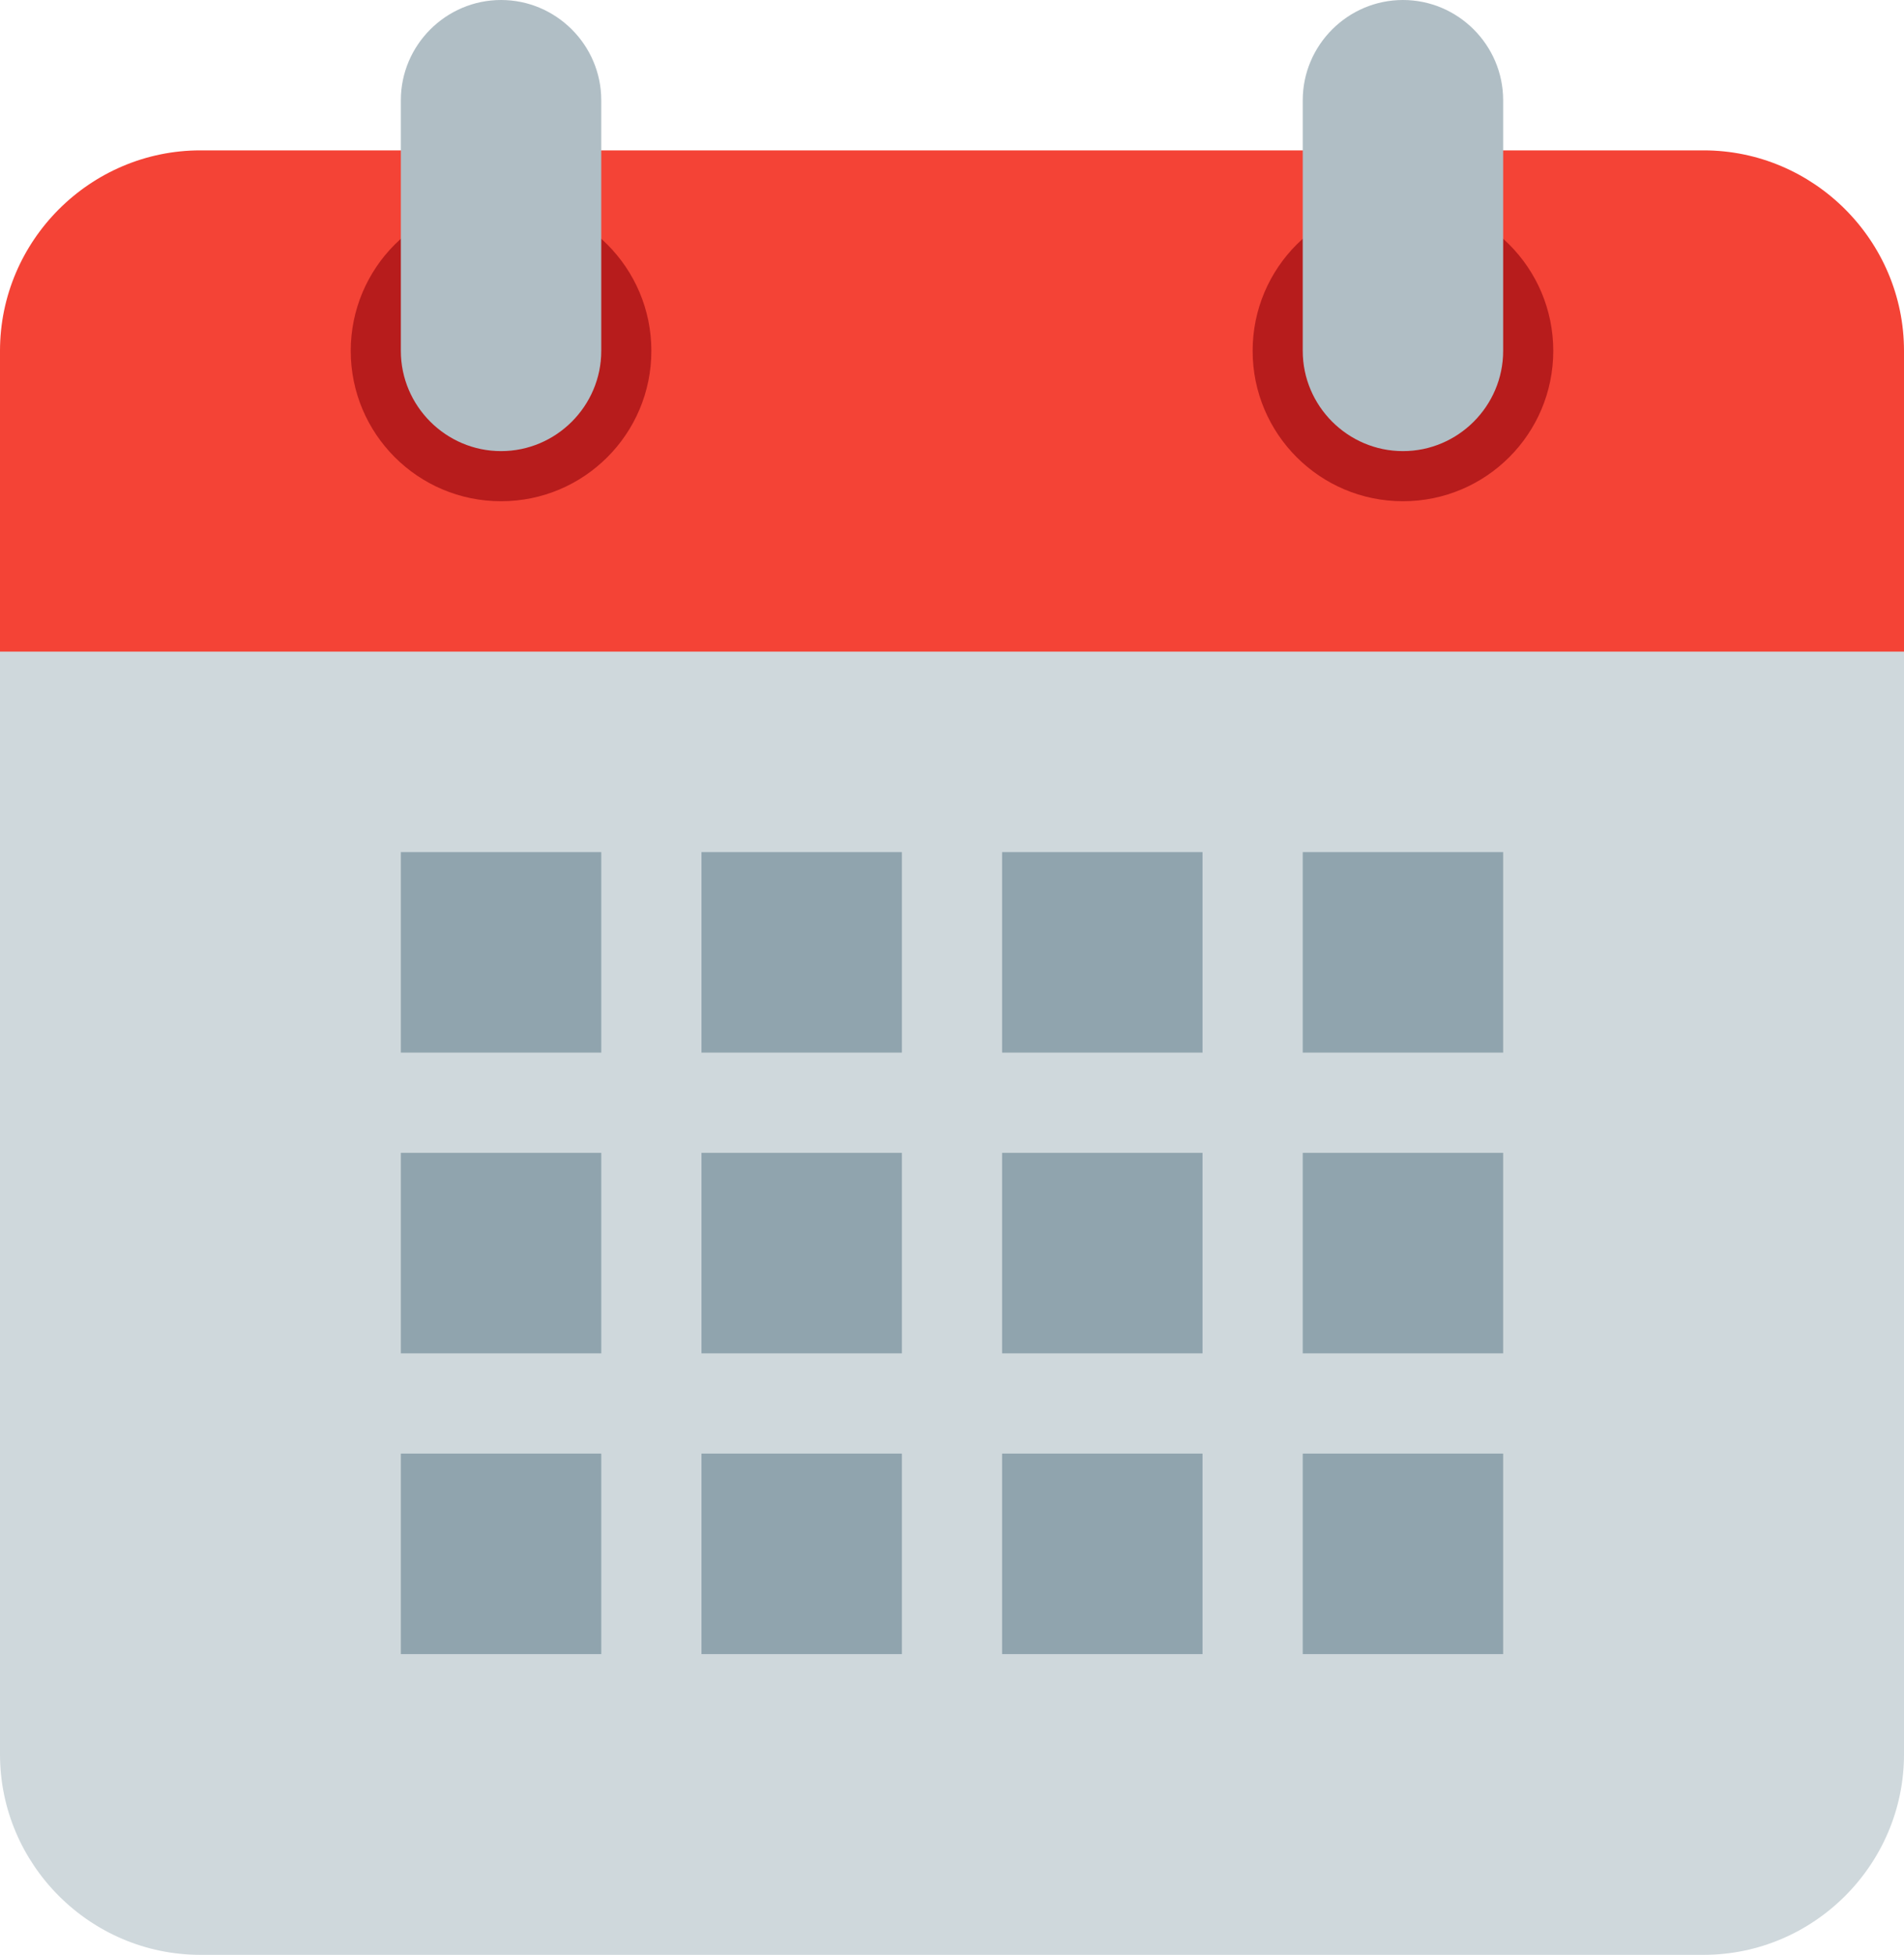 <svg width="38" height="39" viewBox="0 0 38 39" fill="none" xmlns="http://www.w3.org/2000/svg">
<path d="M0 35V11H38V35C38 37.2 36.2 39 34 39H4C1.8 39 0 37.2 0 35Z" fill="#CFD8DC"/>
<path d="M38 7V13H0V7C0 4.8 1.8 3 4 3H34C36.2 3 38 4.8 38 7Z" fill="#F44336"/>
<path d="M28 10C29.657 10 31 8.657 31 7C31 5.343 29.657 4 28 4C26.343 4 25 5.343 25 7C25 8.657 26.343 10 28 10Z" fill="#B71C1C"/>
<path d="M10 10C11.657 10 13 8.657 13 7C13 5.343 11.657 4 10 4C8.343 4 7 5.343 7 7C7 8.657 8.343 10 10 10Z" fill="#B71C1C"/>
<path d="M28 0C26.9 0 26 0.9 26 2V7C26 8.1 26.9 9 28 9C29.1 9 30 8.1 30 7V2C30 0.9 29.1 0 28 0Z" fill="#B0BEC5"/>
<path d="M10 0C8.9 0 8 0.9 8 2V7C8 8.1 8.9 9 10 9C11.1 9 12 8.1 12 7V2C12 0.9 11.1 0 10 0Z" fill="#B0BEC5"/>
<path d="M8 17H12V21H8V17Z" fill="#90A4AE"/>
<path d="M14 17H18V21H14V17Z" fill="#90A4AE"/>
<path d="M20 17H24V21H20V17Z" fill="#90A4AE"/>
<path d="M26 17H30V21H26V17Z" fill="#90A4AE"/>
<path d="M8 23H12V27H8V23Z" fill="#90A4AE"/>
<path d="M14 23H18V27H14V23Z" fill="#90A4AE"/>
<path d="M20 23H24V27H20V23Z" fill="#90A4AE"/>
<path d="M26 23H30V27H26V23Z" fill="#90A4AE"/>
<path d="M8 29H12V33H8V29Z" fill="#90A4AE"/>
<path d="M14 29H18V33H14V29Z" fill="#90A4AE"/>
<path d="M20 29H24V33H20V29Z" fill="#90A4AE"/>
<path d="M26 29H30V33H26V29Z" fill="#90A4AE"/>
</svg>
